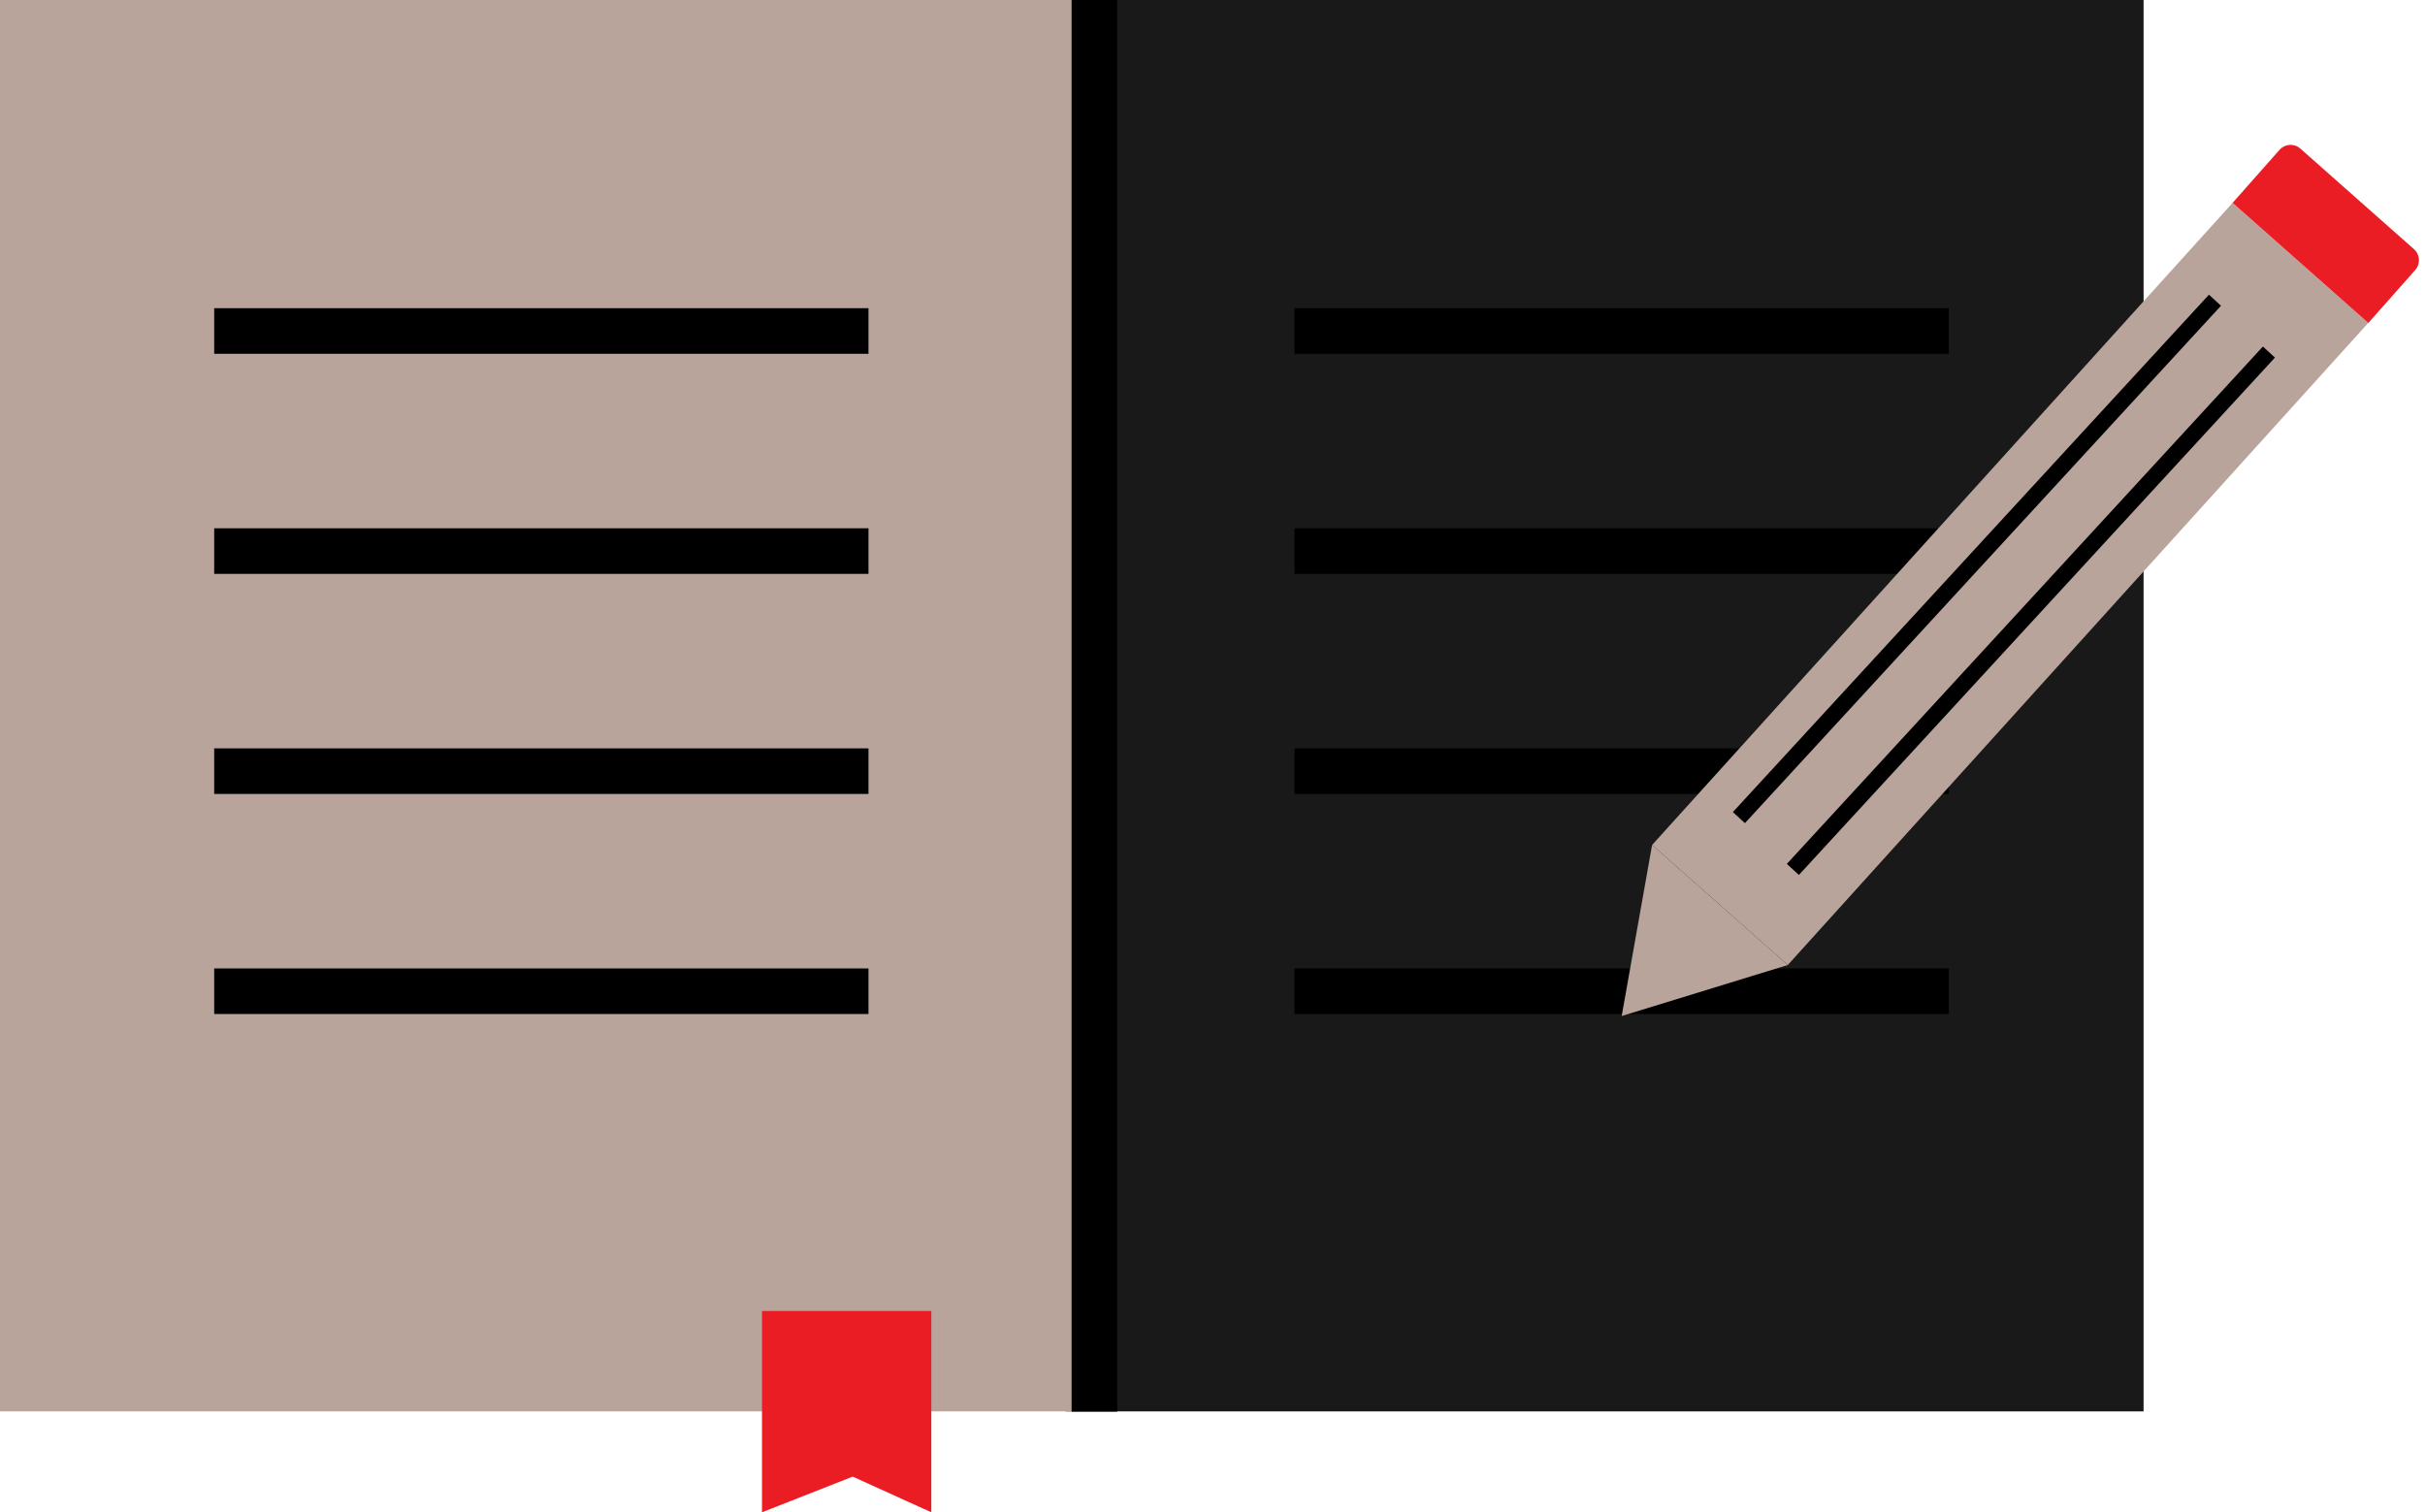 <svg xmlns="http://www.w3.org/2000/svg" width="159.586" height="99.538" viewBox="0 0 159.586 99.538"><g transform="translate(-860.299 -3884.915)"><rect width="70.929" height="92.896" transform="translate(930.436 3884.915)" fill="#191919"/><line x2="43.058" transform="translate(945.49 3906.701)" fill="none" stroke="#000" stroke-miterlimit="10" stroke-width="3"/><line x2="43.058" transform="translate(945.49 3921.186)" fill="none" stroke="#000" stroke-miterlimit="10" stroke-width="3"/><line x2="43.058" transform="translate(945.49 3935.671)" fill="none" stroke="#000" stroke-miterlimit="10" stroke-width="3"/><line x2="43.058" transform="translate(945.49 3950.156)" fill="none" stroke="#000" stroke-miterlimit="10" stroke-width="3"/><rect width="70.929" height="92.896" transform="translate(860.299 3884.915)" fill="#b9a49b"/><g transform="translate(967.02 3894.052)"><path d="M770.327,673.625l8.93,7.9,38.2-42.262-8.93-7.9Z" transform="translate(-768.325 -627.148)" fill="#b9a49b"/><path d="M.973,0h9.979a.973.973,0,0,1,.973.973V5.628a0,0,0,0,1,0,0H0a0,0,0,0,1,0,0V.973A.973.973,0,0,1,.973,0Z" transform="matrix(0.749, 0.663, -0.663, 0.749, 43.935, 0)" fill="#e91d23"/><path d="M779.866,668.693l-10.932,3.358,2-11.26Z" transform="translate(-768.933 -614.315)" fill="#b9a49b"/><line x1="31.329" y2="34.053" transform="translate(7.714 10.623)" fill="none" stroke="#000" stroke-miterlimit="10" stroke-width="1.076"/><line x1="31.329" y2="34.053" transform="translate(11.265 14.035)" fill="none" stroke="#000" stroke-miterlimit="10" stroke-width="1.076"/></g><line y2="92.913" transform="translate(932.32 3884.915)" fill="none" stroke="#000" stroke-miterlimit="10" stroke-width="3"/><path d="M729.539,695.4l5.97-2.348,5.173,2.348v-13.25H729.539Z" transform="translate(180.906 3289.052)" fill="#e91d23"/><line x2="43.058" transform="translate(874.395 3906.701)" fill="none" stroke="#000" stroke-miterlimit="10" stroke-width="3"/><line x2="43.058" transform="translate(874.395 3921.186)" fill="none" stroke="#000" stroke-miterlimit="10" stroke-width="3"/><line x2="43.058" transform="translate(874.395 3935.671)" fill="none" stroke="#000" stroke-miterlimit="10" stroke-width="3"/><line x2="43.058" transform="translate(874.395 3950.156)" fill="none" stroke="#000" stroke-miterlimit="10" stroke-width="3"/></g></svg>